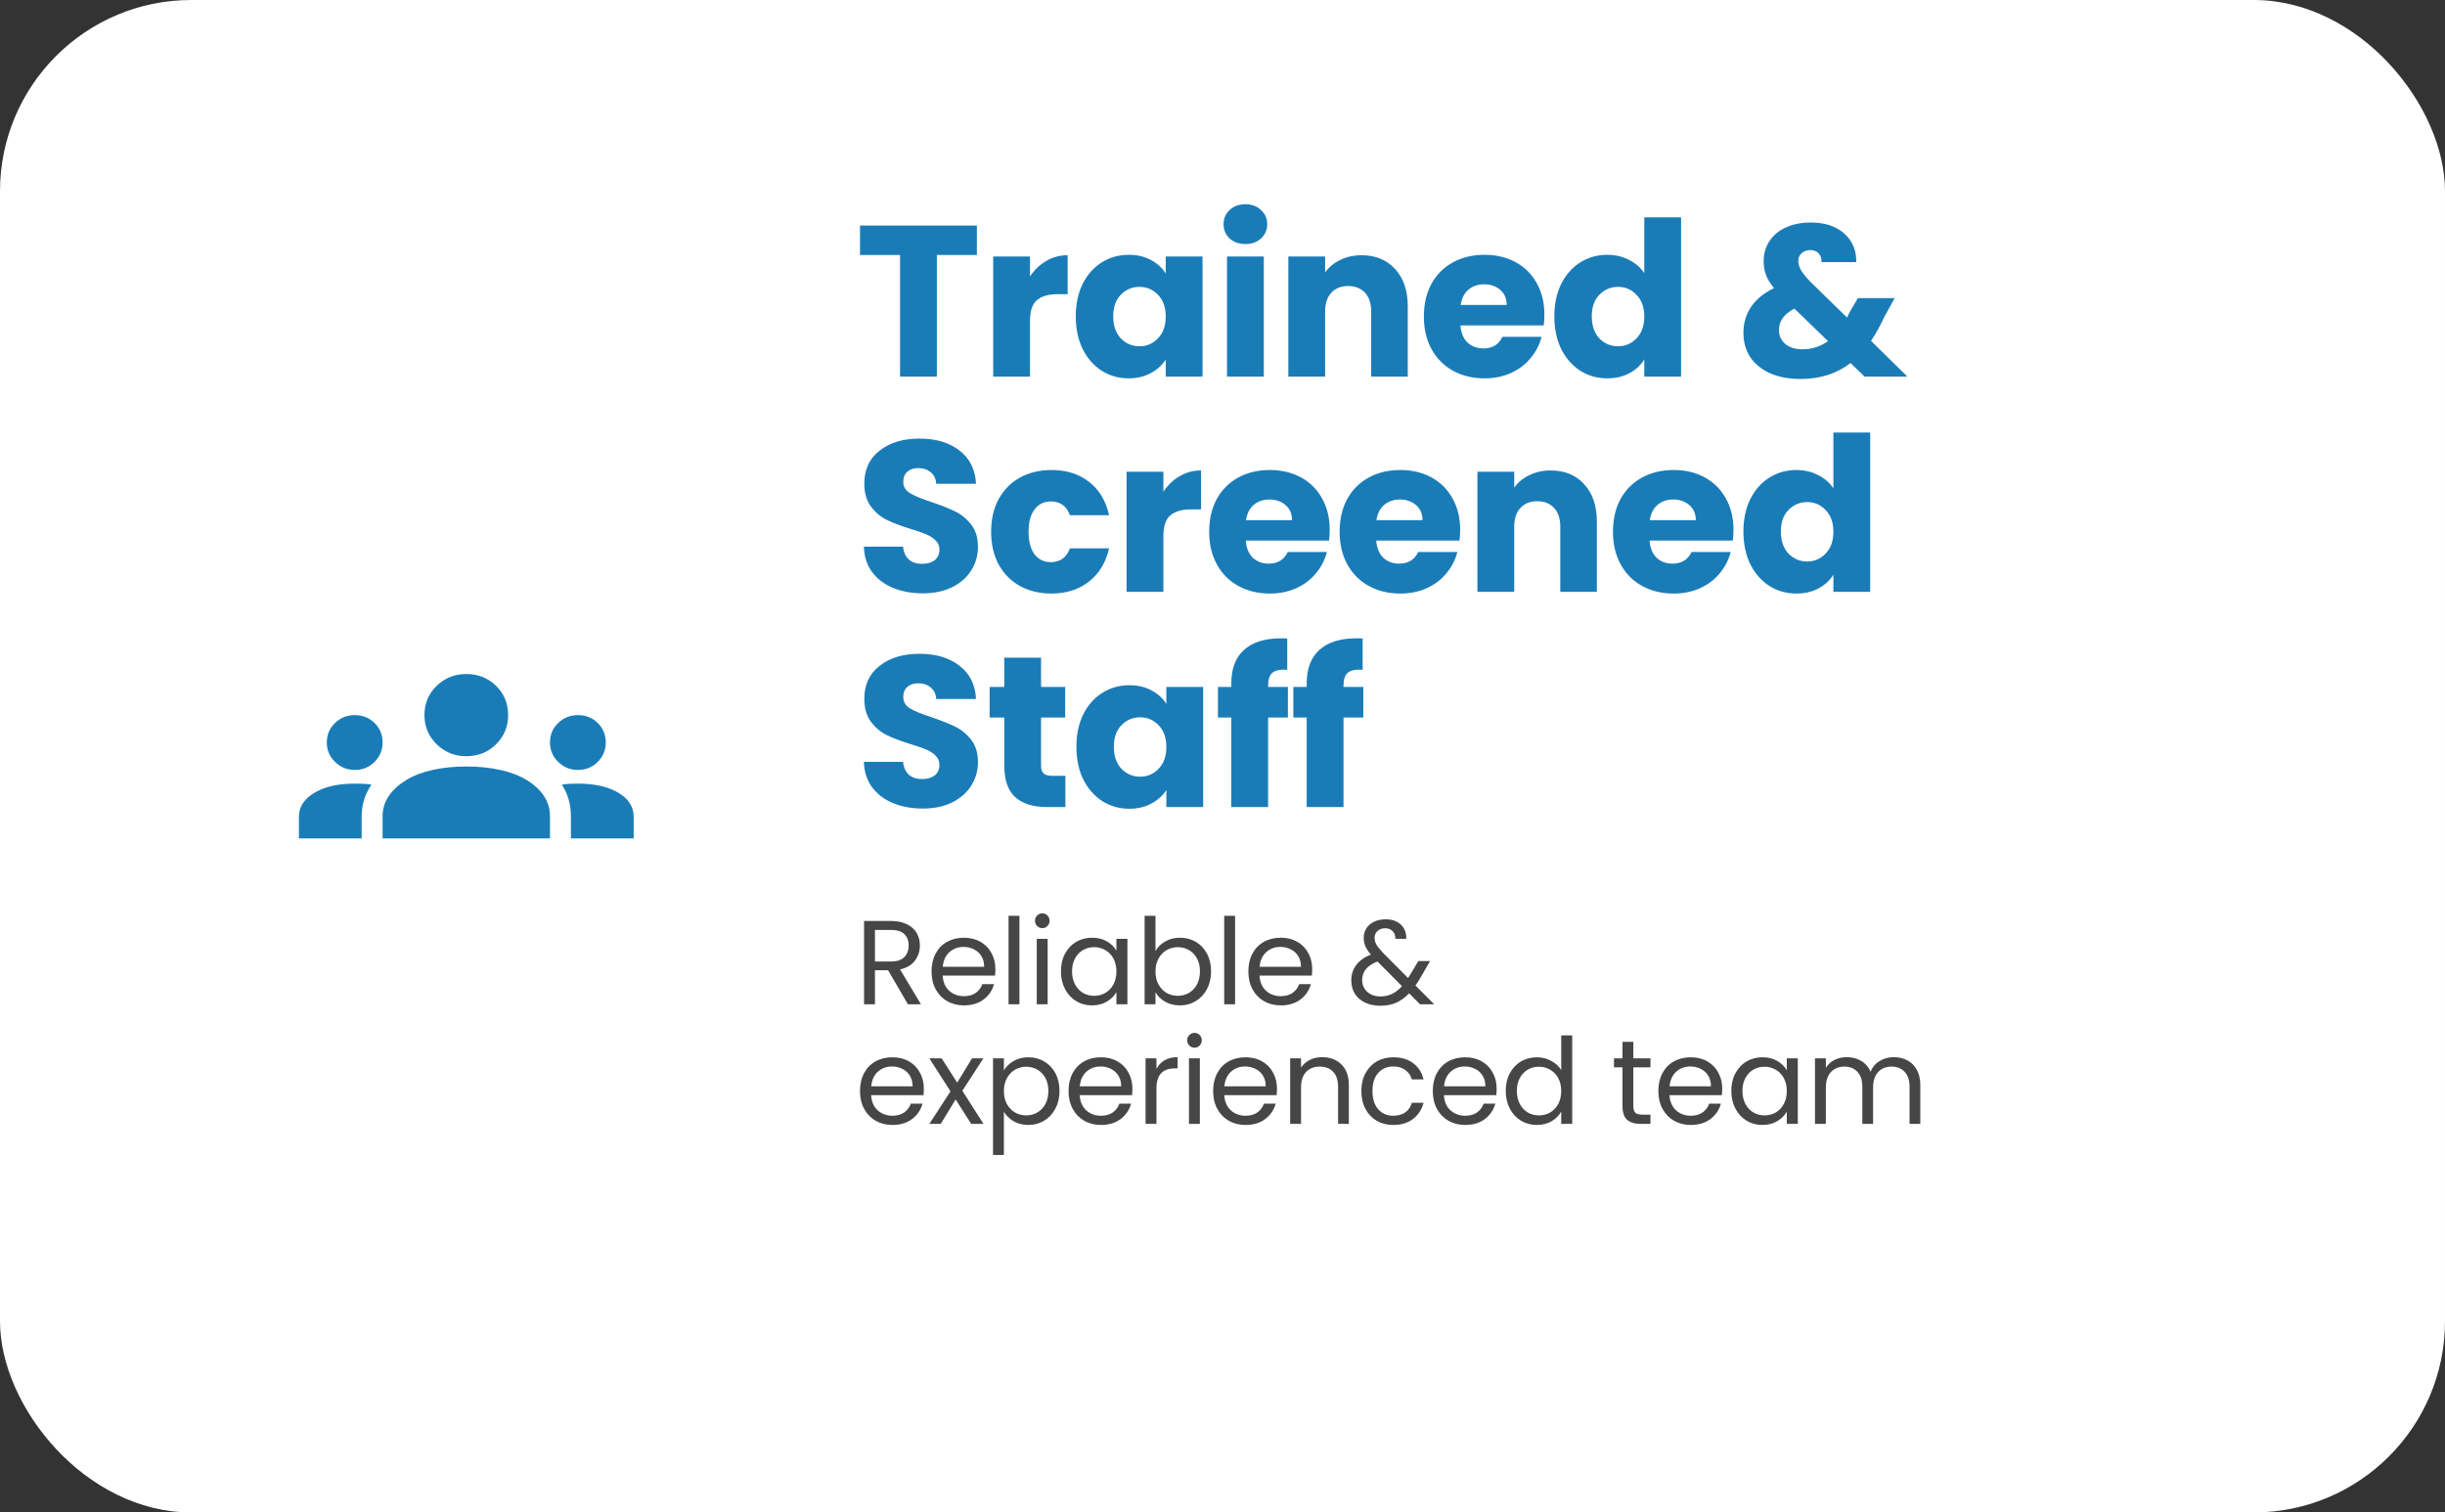 <svg xmlns="http://www.w3.org/2000/svg" width="409" height="253" viewBox="0 0 409 253" fill="none"><rect x="0" y="0" width="409" height="253" fill="#333333" stroke="none"/><rect width="409" height="253" rx="32" fill="white"></rect><path d="M163.412 37.728V42.66H156.716V63H150.56V42.66H143.864V37.728H163.412ZM172.298 46.26C173.018 45.156 173.918 44.292 174.998 43.668C176.078 43.02 177.278 42.696 178.598 42.696V49.212H176.906C175.37 49.212 174.218 49.548 173.45 50.22C172.682 50.868 172.298 52.02 172.298 53.676V63H166.142V42.912H172.298V46.26ZM179.956 52.92C179.956 50.856 180.34 49.044 181.108 47.484C181.9 45.924 182.968 44.724 184.312 43.884C185.656 43.044 187.156 42.624 188.812 42.624C190.228 42.624 191.464 42.912 192.52 43.488C193.6 44.064 194.428 44.82 195.004 45.756V42.912H201.16V63H195.004V60.156C194.404 61.092 193.564 61.848 192.484 62.424C191.428 63 190.192 63.288 188.776 63.288C187.144 63.288 185.656 62.868 184.312 62.028C182.968 61.164 181.9 59.952 181.108 58.392C180.34 56.808 179.956 54.984 179.956 52.92ZM195.004 52.956C195.004 51.42 194.572 50.208 193.708 49.32C192.868 48.432 191.836 47.988 190.612 47.988C189.388 47.988 188.344 48.432 187.48 49.32C186.64 50.184 186.22 51.384 186.22 52.92C186.22 54.456 186.64 55.68 187.48 56.592C188.344 57.48 189.388 57.924 190.612 57.924C191.836 57.924 192.868 57.48 193.708 56.592C194.572 55.704 195.004 54.492 195.004 52.956ZM208.35 40.824C207.27 40.824 206.382 40.512 205.686 39.888C205.014 39.24 204.678 38.448 204.678 37.512C204.678 36.552 205.014 35.76 205.686 35.136C206.382 34.488 207.27 34.164 208.35 34.164C209.406 34.164 210.27 34.488 210.942 35.136C211.638 35.76 211.986 36.552 211.986 37.512C211.986 38.448 211.638 39.24 210.942 39.888C210.27 40.512 209.406 40.824 208.35 40.824ZM211.41 42.912V63H205.254V42.912H211.41ZM227.751 42.696C230.103 42.696 231.975 43.464 233.367 45C234.783 46.512 235.491 48.6 235.491 51.264V63H229.371V52.092C229.371 50.748 229.023 49.704 228.327 48.96C227.631 48.216 226.695 47.844 225.519 47.844C224.343 47.844 223.407 48.216 222.711 48.96C222.015 49.704 221.667 50.748 221.667 52.092V63H215.511V42.912H221.667V45.576C222.291 44.688 223.131 43.992 224.187 43.488C225.243 42.96 226.431 42.696 227.751 42.696ZM258.345 52.632C258.345 53.208 258.309 53.808 258.237 54.432H244.305C244.401 55.68 244.797 56.64 245.493 57.312C246.213 57.96 247.089 58.284 248.121 58.284C249.657 58.284 250.725 57.636 251.325 56.34H257.877C257.541 57.66 256.929 58.848 256.041 59.904C255.177 60.96 254.085 61.788 252.765 62.388C251.445 62.988 249.969 63.288 248.337 63.288C246.369 63.288 244.617 62.868 243.081 62.028C241.545 61.188 240.345 59.988 239.481 58.428C238.617 56.868 238.185 55.044 238.185 52.956C238.185 50.868 238.605 49.044 239.445 47.484C240.309 45.924 241.509 44.724 243.045 43.884C244.581 43.044 246.345 42.624 248.337 42.624C250.281 42.624 252.009 43.032 253.521 43.848C255.033 44.664 256.209 45.828 257.049 47.34C257.913 48.852 258.345 50.616 258.345 52.632ZM252.045 51.012C252.045 49.956 251.685 49.116 250.965 48.492C250.245 47.868 249.345 47.556 248.265 47.556C247.233 47.556 246.357 47.856 245.637 48.456C244.941 49.056 244.509 49.908 244.341 51.012H252.045ZM260.008 52.92C260.008 50.856 260.392 49.044 261.16 47.484C261.952 45.924 263.02 44.724 264.364 43.884C265.708 43.044 267.208 42.624 268.864 42.624C270.184 42.624 271.384 42.9 272.464 43.452C273.568 44.004 274.432 44.748 275.056 45.684V36.36H281.212V63H275.056V60.12C274.48 61.08 273.652 61.848 272.572 62.424C271.516 63 270.28 63.288 268.864 63.288C267.208 63.288 265.708 62.868 264.364 62.028C263.02 61.164 261.952 59.952 261.16 58.392C260.392 56.808 260.008 54.984 260.008 52.92ZM275.056 52.956C275.056 51.42 274.624 50.208 273.76 49.32C272.92 48.432 271.888 47.988 270.664 47.988C269.44 47.988 268.396 48.432 267.532 49.32C266.692 50.184 266.272 51.384 266.272 52.92C266.272 54.456 266.692 55.68 267.532 56.592C268.396 57.48 269.44 57.924 270.664 57.924C271.888 57.924 272.92 57.48 273.76 56.592C274.624 55.704 275.056 54.492 275.056 52.956ZM311.907 63L309.567 60.732C307.239 62.508 304.455 63.396 301.215 63.396C299.271 63.396 297.579 63.084 296.139 62.46C294.699 61.812 293.583 60.912 292.791 59.76C292.023 58.584 291.639 57.216 291.639 55.656C291.639 54.072 292.059 52.644 292.899 51.372C293.763 50.076 295.047 49.02 296.751 48.204C296.127 47.436 295.683 46.704 295.419 46.008C295.155 45.288 295.023 44.508 295.023 43.668C295.023 42.468 295.335 41.376 295.959 40.392C296.583 39.408 297.483 38.64 298.659 38.088C299.859 37.512 301.275 37.224 302.907 37.224C304.563 37.224 305.967 37.524 307.119 38.124C308.271 38.724 309.135 39.528 309.711 40.536C310.287 41.544 310.551 42.648 310.503 43.848H304.707C304.731 43.2 304.563 42.708 304.203 42.372C303.867 42.012 303.411 41.832 302.835 41.832C302.259 41.832 301.779 42 301.395 42.336C301.011 42.672 300.819 43.104 300.819 43.632C300.819 44.136 300.975 44.664 301.287 45.216C301.623 45.768 302.139 46.404 302.835 47.124L308.991 53.136C309.039 53.016 309.099 52.872 309.171 52.704C309.267 52.536 309.363 52.344 309.459 52.128L310.791 49.86H316.947L315.219 52.992C314.571 54.408 313.827 55.752 312.987 57.024L319.071 63H311.907ZM301.503 58.428C303.111 58.428 304.539 57.972 305.787 57.06L300.171 51.624C298.443 52.512 297.579 53.712 297.579 55.224C297.579 56.136 297.927 56.904 298.623 57.528C299.343 58.128 300.303 58.428 301.503 58.428ZM154.376 99.252C152.528 99.252 150.872 98.952 149.408 98.352C147.944 97.752 146.768 96.864 145.88 95.688C145.016 94.512 144.56 93.096 144.512 91.44H151.064C151.16 92.376 151.484 93.096 152.036 93.6C152.588 94.08 153.308 94.32 154.196 94.32C155.108 94.32 155.828 94.116 156.356 93.708C156.884 93.276 157.148 92.688 157.148 91.944C157.148 91.32 156.932 90.804 156.5 90.396C156.092 89.988 155.576 89.652 154.952 89.388C154.352 89.124 153.488 88.824 152.36 88.488C150.728 87.984 149.396 87.48 148.364 86.976C147.332 86.472 146.444 85.728 145.7 84.744C144.956 83.76 144.584 82.476 144.584 80.892C144.584 78.54 145.436 76.704 147.14 75.384C148.844 74.04 151.064 73.368 153.8 73.368C156.584 73.368 158.828 74.04 160.532 75.384C162.236 76.704 163.148 78.552 163.268 80.928H156.608C156.56 80.112 156.26 79.476 155.708 79.02C155.156 78.54 154.448 78.3 153.584 78.3C152.84 78.3 152.24 78.504 151.784 78.912C151.328 79.296 151.1 79.86 151.1 80.604C151.1 81.42 151.484 82.056 152.252 82.512C153.02 82.968 154.22 83.46 155.852 83.988C157.484 84.54 158.804 85.068 159.812 85.572C160.844 86.076 161.732 86.808 162.476 87.768C163.22 88.728 163.592 89.964 163.592 91.476C163.592 92.916 163.22 94.224 162.476 95.4C161.756 96.576 160.7 97.512 159.308 98.208C157.916 98.904 156.272 99.252 154.376 99.252ZM165.796 88.956C165.796 86.868 166.216 85.044 167.056 83.484C167.92 81.924 169.108 80.724 170.62 79.884C172.156 79.044 173.908 78.624 175.876 78.624C178.396 78.624 180.496 79.284 182.176 80.604C183.88 81.924 184.996 83.784 185.524 86.184H178.972C178.42 84.648 177.352 83.88 175.768 83.88C174.64 83.88 173.74 84.324 173.068 85.212C172.396 86.076 172.06 87.324 172.06 88.956C172.06 90.588 172.396 91.848 173.068 92.736C173.74 93.6 174.64 94.032 175.768 94.032C177.352 94.032 178.42 93.264 178.972 91.728H185.524C184.996 94.08 183.88 95.928 182.176 97.272C180.472 98.616 178.372 99.288 175.876 99.288C173.908 99.288 172.156 98.868 170.62 98.028C169.108 97.188 167.92 95.988 167.056 94.428C166.216 92.868 165.796 91.044 165.796 88.956ZM194.613 82.26C195.333 81.156 196.233 80.292 197.313 79.668C198.393 79.02 199.593 78.696 200.913 78.696V85.212H199.221C197.685 85.212 196.533 85.548 195.765 86.22C194.997 86.868 194.613 88.02 194.613 89.676V99H188.457V78.912H194.613V82.26ZM222.432 88.632C222.432 89.208 222.396 89.808 222.324 90.432H208.392C208.488 91.68 208.884 92.64 209.58 93.312C210.3 93.96 211.176 94.284 212.208 94.284C213.744 94.284 214.812 93.636 215.412 92.34H221.964C221.628 93.66 221.016 94.848 220.128 95.904C219.264 96.96 218.172 97.788 216.852 98.388C215.532 98.988 214.056 99.288 212.424 99.288C210.456 99.288 208.704 98.868 207.168 98.028C205.632 97.188 204.432 95.988 203.568 94.428C202.704 92.868 202.272 91.044 202.272 88.956C202.272 86.868 202.692 85.044 203.532 83.484C204.396 81.924 205.596 80.724 207.132 79.884C208.668 79.044 210.432 78.624 212.424 78.624C214.368 78.624 216.096 79.032 217.608 79.848C219.12 80.664 220.296 81.828 221.136 83.34C222 84.852 222.432 86.616 222.432 88.632ZM216.132 87.012C216.132 85.956 215.772 85.116 215.052 84.492C214.332 83.868 213.432 83.556 212.352 83.556C211.32 83.556 210.444 83.856 209.724 84.456C209.028 85.056 208.596 85.908 208.428 87.012H216.132ZM244.255 88.632C244.255 89.208 244.219 89.808 244.147 90.432H230.215C230.311 91.68 230.707 92.64 231.403 93.312C232.123 93.96 232.999 94.284 234.031 94.284C235.567 94.284 236.635 93.636 237.235 92.34H243.787C243.451 93.66 242.839 94.848 241.951 95.904C241.087 96.96 239.995 97.788 238.675 98.388C237.355 98.988 235.879 99.288 234.247 99.288C232.279 99.288 230.527 98.868 228.991 98.028C227.455 97.188 226.255 95.988 225.391 94.428C224.527 92.868 224.095 91.044 224.095 88.956C224.095 86.868 224.515 85.044 225.355 83.484C226.219 81.924 227.419 80.724 228.955 79.884C230.491 79.044 232.255 78.624 234.247 78.624C236.191 78.624 237.919 79.032 239.431 79.848C240.943 80.664 242.119 81.828 242.959 83.34C243.823 84.852 244.255 86.616 244.255 88.632ZM237.955 87.012C237.955 85.956 237.595 85.116 236.875 84.492C236.155 83.868 235.255 83.556 234.175 83.556C233.143 83.556 232.267 83.856 231.547 84.456C230.851 85.056 230.419 85.908 230.251 87.012H237.955ZM259.383 78.696C261.735 78.696 263.607 79.464 264.999 81C266.415 82.512 267.123 84.6 267.123 87.264V99H261.003V88.092C261.003 86.748 260.655 85.704 259.959 84.96C259.263 84.216 258.327 83.844 257.151 83.844C255.975 83.844 255.039 84.216 254.343 84.96C253.647 85.704 253.299 86.748 253.299 88.092V99H247.143V78.912H253.299V81.576C253.923 80.688 254.763 79.992 255.819 79.488C256.875 78.96 258.063 78.696 259.383 78.696ZM289.977 88.632C289.977 89.208 289.941 89.808 289.869 90.432H275.937C276.033 91.68 276.429 92.64 277.125 93.312C277.845 93.96 278.721 94.284 279.753 94.284C281.289 94.284 282.357 93.636 282.957 92.34H289.509C289.173 93.66 288.561 94.848 287.673 95.904C286.809 96.96 285.717 97.788 284.397 98.388C283.077 98.988 281.601 99.288 279.969 99.288C278.001 99.288 276.249 98.868 274.713 98.028C273.177 97.188 271.977 95.988 271.113 94.428C270.249 92.868 269.817 91.044 269.817 88.956C269.817 86.868 270.237 85.044 271.077 83.484C271.941 81.924 273.141 80.724 274.677 79.884C276.213 79.044 277.977 78.624 279.969 78.624C281.913 78.624 283.641 79.032 285.153 79.848C286.665 80.664 287.841 81.828 288.681 83.34C289.545 84.852 289.977 86.616 289.977 88.632ZM283.677 87.012C283.677 85.956 283.317 85.116 282.597 84.492C281.877 83.868 280.977 83.556 279.897 83.556C278.865 83.556 277.989 83.856 277.269 84.456C276.573 85.056 276.141 85.908 275.973 87.012H283.677ZM291.64 88.92C291.64 86.856 292.024 85.044 292.792 83.484C293.584 81.924 294.652 80.724 295.996 79.884C297.34 79.044 298.84 78.624 300.496 78.624C301.816 78.624 303.016 78.9 304.096 79.452C305.2 80.004 306.064 80.748 306.688 81.684V72.36H312.844V99H306.688V96.12C306.112 97.08 305.284 97.848 304.204 98.424C303.148 99 301.912 99.288 300.496 99.288C298.84 99.288 297.34 98.868 295.996 98.028C294.652 97.164 293.584 95.952 292.792 94.392C292.024 92.808 291.64 90.984 291.64 88.92ZM306.688 88.956C306.688 87.42 306.256 86.208 305.392 85.32C304.552 84.432 303.52 83.988 302.296 83.988C301.072 83.988 300.028 84.432 299.164 85.32C298.324 86.184 297.904 87.384 297.904 88.92C297.904 90.456 298.324 91.68 299.164 92.592C300.028 93.48 301.072 93.924 302.296 93.924C303.52 93.924 304.552 93.48 305.392 92.592C306.256 91.704 306.688 90.492 306.688 88.956ZM154.376 135.252C152.528 135.252 150.872 134.952 149.408 134.352C147.944 133.752 146.768 132.864 145.88 131.688C145.016 130.512 144.56 129.096 144.512 127.44H151.064C151.16 128.376 151.484 129.096 152.036 129.6C152.588 130.08 153.308 130.32 154.196 130.32C155.108 130.32 155.828 130.116 156.356 129.708C156.884 129.276 157.148 128.688 157.148 127.944C157.148 127.32 156.932 126.804 156.5 126.396C156.092 125.988 155.576 125.652 154.952 125.388C154.352 125.124 153.488 124.824 152.36 124.488C150.728 123.984 149.396 123.48 148.364 122.976C147.332 122.472 146.444 121.728 145.7 120.744C144.956 119.76 144.584 118.476 144.584 116.892C144.584 114.54 145.436 112.704 147.14 111.384C148.844 110.04 151.064 109.368 153.8 109.368C156.584 109.368 158.828 110.04 160.532 111.384C162.236 112.704 163.148 114.552 163.268 116.928H156.608C156.56 116.112 156.26 115.476 155.708 115.02C155.156 114.54 154.448 114.3 153.584 114.3C152.84 114.3 152.24 114.504 151.784 114.912C151.328 115.296 151.1 115.86 151.1 116.604C151.1 117.42 151.484 118.056 152.252 118.512C153.02 118.968 154.22 119.46 155.852 119.988C157.484 120.54 158.804 121.068 159.812 121.572C160.844 122.076 161.732 122.808 162.476 123.768C163.22 124.728 163.592 125.964 163.592 127.476C163.592 128.916 163.22 130.224 162.476 131.4C161.756 132.576 160.7 133.512 159.308 134.208C157.916 134.904 156.272 135.252 154.376 135.252ZM178.216 129.78V135H175.084C172.852 135 171.112 134.46 169.864 133.38C168.616 132.276 167.992 130.488 167.992 128.016V120.024H165.544V114.912H167.992V110.016H174.148V114.912H178.18V120.024H174.148V128.088C174.148 128.688 174.292 129.12 174.58 129.384C174.868 129.648 175.348 129.78 176.02 129.78H178.216ZM180.061 124.92C180.061 122.856 180.445 121.044 181.213 119.484C182.005 117.924 183.073 116.724 184.417 115.884C185.761 115.044 187.261 114.624 188.917 114.624C190.333 114.624 191.569 114.912 192.625 115.488C193.705 116.064 194.533 116.82 195.109 117.756V114.912H201.265V135H195.109V132.156C194.509 133.092 193.669 133.848 192.589 134.424C191.533 135 190.297 135.288 188.881 135.288C187.249 135.288 185.761 134.868 184.417 134.028C183.073 133.164 182.005 131.952 181.213 130.392C180.445 128.808 180.061 126.984 180.061 124.92ZM195.109 124.956C195.109 123.42 194.677 122.208 193.813 121.32C192.973 120.432 191.941 119.988 190.717 119.988C189.493 119.988 188.449 120.432 187.585 121.32C186.745 122.184 186.325 123.384 186.325 124.92C186.325 126.456 186.745 127.68 187.585 128.592C188.449 129.48 189.493 129.924 190.717 129.924C191.941 129.924 192.973 129.48 193.813 128.592C194.677 127.704 195.109 126.492 195.109 124.956ZM215.439 120.024H212.127V135H205.971V120.024H203.739V114.912H205.971V114.336C205.971 111.864 206.679 109.992 208.095 108.72C209.511 107.424 211.587 106.776 214.323 106.776C214.779 106.776 215.115 106.788 215.331 106.812V112.032C214.155 111.96 213.327 112.128 212.847 112.536C212.367 112.944 212.127 113.676 212.127 114.732V114.912H215.439V120.024ZM228.052 120.024H224.74V135H218.584V120.024H216.352V114.912H218.584V114.336C218.584 111.864 219.292 109.992 220.708 108.72C222.124 107.424 224.2 106.776 226.936 106.776C227.392 106.776 227.728 106.788 227.944 106.812V112.032C226.768 111.96 225.94 112.128 225.46 112.536C224.98 112.944 224.74 113.676 224.74 114.732V114.912H228.052V120.024Z" fill="#1A7CB7"></path><path d="M151.88 168L148.56 162.3H146.36V168H144.54V154.06H149.04C150.093 154.06 150.98 154.24 151.7 154.6C152.433 154.96 152.98 155.447 153.34 156.06C153.7 156.673 153.88 157.373 153.88 158.16C153.88 159.12 153.6 159.967 153.04 160.7C152.493 161.433 151.667 161.92 150.56 162.16L154.06 168H151.88ZM146.36 160.84H149.04C150.027 160.84 150.767 160.6 151.26 160.12C151.753 159.627 152 158.973 152 158.16C152 157.333 151.753 156.693 151.26 156.24C150.78 155.787 150.04 155.56 149.04 155.56H146.36V160.84ZM166.508 162.1C166.508 162.447 166.488 162.813 166.448 163.2H157.688C157.755 164.28 158.121 165.127 158.788 165.74C159.468 166.34 160.288 166.64 161.248 166.64C162.035 166.64 162.688 166.46 163.208 166.1C163.741 165.727 164.115 165.233 164.328 164.62H166.288C165.995 165.673 165.408 166.533 164.528 167.2C163.648 167.853 162.555 168.18 161.248 168.18C160.208 168.18 159.275 167.947 158.448 167.48C157.635 167.013 156.995 166.353 156.528 165.5C156.061 164.633 155.828 163.633 155.828 162.5C155.828 161.367 156.055 160.373 156.508 159.52C156.961 158.667 157.595 158.013 158.408 157.56C159.235 157.093 160.181 156.86 161.248 156.86C162.288 156.86 163.208 157.087 164.008 157.54C164.808 157.993 165.421 158.62 165.848 159.42C166.288 160.207 166.508 161.1 166.508 162.1ZM164.628 161.72C164.628 161.027 164.475 160.433 164.168 159.94C163.861 159.433 163.441 159.053 162.908 158.8C162.388 158.533 161.808 158.4 161.168 158.4C160.248 158.4 159.461 158.693 158.808 159.28C158.168 159.867 157.801 160.68 157.708 161.72H164.628ZM170.53 153.2V168H168.71V153.2H170.53ZM174.372 155.26C174.026 155.26 173.732 155.14 173.492 154.9C173.252 154.66 173.132 154.367 173.132 154.02C173.132 153.673 173.252 153.38 173.492 153.14C173.732 152.9 174.026 152.78 174.372 152.78C174.706 152.78 174.986 152.9 175.212 153.14C175.452 153.38 175.572 153.673 175.572 154.02C175.572 154.367 175.452 154.66 175.212 154.9C174.986 155.14 174.706 155.26 174.372 155.26ZM175.252 157.04V168H173.432V157.04H175.252ZM177.474 162.48C177.474 161.36 177.701 160.38 178.154 159.54C178.607 158.687 179.227 158.027 180.014 157.56C180.814 157.093 181.701 156.86 182.674 156.86C183.634 156.86 184.467 157.067 185.174 157.48C185.881 157.893 186.407 158.413 186.754 159.04V157.04H188.594V168H186.754V165.96C186.394 166.6 185.854 167.133 185.134 167.56C184.427 167.973 183.601 168.18 182.654 168.18C181.681 168.18 180.801 167.94 180.014 167.46C179.227 166.98 178.607 166.307 178.154 165.44C177.701 164.573 177.474 163.587 177.474 162.48ZM186.754 162.5C186.754 161.673 186.587 160.953 186.254 160.34C185.921 159.727 185.467 159.26 184.894 158.94C184.334 158.607 183.714 158.44 183.034 158.44C182.354 158.44 181.734 158.6 181.174 158.92C180.614 159.24 180.167 159.707 179.834 160.32C179.501 160.933 179.334 161.653 179.334 162.48C179.334 163.32 179.501 164.053 179.834 164.68C180.167 165.293 180.614 165.767 181.174 166.1C181.734 166.42 182.354 166.58 183.034 166.58C183.714 166.58 184.334 166.42 184.894 166.1C185.467 165.767 185.921 165.293 186.254 164.68C186.587 164.053 186.754 163.327 186.754 162.5ZM193.29 159.08C193.663 158.427 194.21 157.893 194.93 157.48C195.65 157.067 196.47 156.86 197.39 156.86C198.376 156.86 199.263 157.093 200.05 157.56C200.836 158.027 201.456 158.687 201.91 159.54C202.363 160.38 202.59 161.36 202.59 162.48C202.59 163.587 202.363 164.573 201.91 165.44C201.456 166.307 200.83 166.98 200.03 167.46C199.243 167.94 198.363 168.18 197.39 168.18C196.443 168.18 195.61 167.973 194.89 167.56C194.183 167.147 193.65 166.62 193.29 165.98V168H191.47V153.2H193.29V159.08ZM200.73 162.48C200.73 161.653 200.563 160.933 200.23 160.32C199.896 159.707 199.443 159.24 198.87 158.92C198.31 158.6 197.69 158.44 197.01 158.44C196.343 158.44 195.723 158.607 195.15 158.94C194.59 159.26 194.136 159.733 193.79 160.36C193.456 160.973 193.29 161.687 193.29 162.5C193.29 163.327 193.456 164.053 193.79 164.68C194.136 165.293 194.59 165.767 195.15 166.1C195.723 166.42 196.343 166.58 197.01 166.58C197.69 166.58 198.31 166.42 198.87 166.1C199.443 165.767 199.896 165.293 200.23 164.68C200.563 164.053 200.73 163.32 200.73 162.48ZM206.605 153.2V168H204.785V153.2H206.605ZM219.507 162.1C219.507 162.447 219.487 162.813 219.447 163.2H210.687C210.754 164.28 211.121 165.127 211.787 165.74C212.467 166.34 213.287 166.64 214.247 166.64C215.034 166.64 215.687 166.46 216.207 166.1C216.741 165.727 217.114 165.233 217.327 164.62H219.287C218.994 165.673 218.407 166.533 217.527 167.2C216.647 167.853 215.554 168.18 214.247 168.18C213.207 168.18 212.274 167.947 211.447 167.48C210.634 167.013 209.994 166.353 209.527 165.5C209.061 164.633 208.827 163.633 208.827 162.5C208.827 161.367 209.054 160.373 209.507 159.52C209.961 158.667 210.594 158.013 211.407 157.56C212.234 157.093 213.181 156.86 214.247 156.86C215.287 156.86 216.207 157.087 217.007 157.54C217.807 157.993 218.421 158.62 218.847 159.42C219.287 160.207 219.507 161.1 219.507 162.1ZM217.627 161.72C217.627 161.027 217.474 160.433 217.167 159.94C216.861 159.433 216.441 159.053 215.907 158.8C215.387 158.533 214.807 158.4 214.167 158.4C213.247 158.4 212.461 158.693 211.807 159.28C211.167 159.867 210.801 160.68 210.707 161.72H217.627ZM237.542 168L235.722 166.16C235.042 166.867 234.315 167.393 233.542 167.74C232.768 168.073 231.895 168.24 230.922 168.24C229.962 168.24 229.108 168.067 228.362 167.72C227.628 167.373 227.055 166.88 226.642 166.24C226.242 165.6 226.042 164.853 226.042 164C226.042 163.027 226.315 162.173 226.862 161.44C227.422 160.693 228.242 160.107 229.322 159.68C228.895 159.173 228.588 158.707 228.402 158.28C228.215 157.853 228.122 157.387 228.122 156.88C228.122 156.293 228.268 155.767 228.562 155.3C228.868 154.82 229.302 154.447 229.862 154.18C230.422 153.913 231.068 153.78 231.802 153.78C232.522 153.78 233.148 153.92 233.682 154.2C234.215 154.48 234.615 154.873 234.882 155.38C235.148 155.873 235.268 156.427 235.242 157.04H233.422C233.435 156.493 233.282 156.067 232.962 155.76C232.642 155.44 232.228 155.28 231.722 155.28C231.188 155.28 230.755 155.433 230.422 155.74C230.102 156.033 229.942 156.413 229.942 156.88C229.942 157.28 230.048 157.667 230.262 158.04C230.488 158.413 230.862 158.873 231.382 159.42L235.542 163.6L235.902 163.04L237.262 160.76H239.222L237.582 163.6C237.355 164 237.088 164.42 236.782 164.86L239.922 168H237.542ZM230.922 166.68C231.642 166.68 232.288 166.54 232.862 166.26C233.448 165.98 234.002 165.547 234.522 164.96L230.422 160.84C228.715 161.493 227.862 162.527 227.862 163.94C227.862 164.727 228.142 165.38 228.702 165.9C229.275 166.42 230.015 166.68 230.922 166.68ZM154.54 182.1C154.54 182.447 154.52 182.813 154.48 183.2H145.72C145.787 184.28 146.153 185.127 146.82 185.74C147.5 186.34 148.32 186.64 149.28 186.64C150.067 186.64 150.72 186.46 151.24 186.1C151.773 185.727 152.147 185.233 152.36 184.62H154.32C154.027 185.673 153.44 186.533 152.56 187.2C151.68 187.853 150.587 188.18 149.28 188.18C148.24 188.18 147.307 187.947 146.48 187.48C145.667 187.013 145.027 186.353 144.56 185.5C144.093 184.633 143.86 183.633 143.86 182.5C143.86 181.367 144.087 180.373 144.54 179.52C144.993 178.667 145.627 178.013 146.44 177.56C147.267 177.093 148.213 176.86 149.28 176.86C150.32 176.86 151.24 177.087 152.04 177.54C152.84 177.993 153.453 178.62 153.88 179.42C154.32 180.207 154.54 181.1 154.54 182.1ZM152.66 181.72C152.66 181.027 152.507 180.433 152.2 179.94C151.893 179.433 151.473 179.053 150.94 178.8C150.42 178.533 149.84 178.4 149.2 178.4C148.28 178.4 147.493 178.693 146.84 179.28C146.2 179.867 145.833 180.68 145.74 181.72H152.66ZM162.462 188L159.862 183.92L157.362 188H155.462L159.002 182.56L155.462 177.04H157.522L160.122 181.1L162.602 177.04H164.502L160.982 182.46L164.522 188H162.462ZM167.933 179.06C168.293 178.433 168.826 177.913 169.533 177.5C170.253 177.073 171.086 176.86 172.033 176.86C173.006 176.86 173.886 177.093 174.673 177.56C175.473 178.027 176.099 178.687 176.553 179.54C177.006 180.38 177.233 181.36 177.233 182.48C177.233 183.587 177.006 184.573 176.553 185.44C176.099 186.307 175.473 186.98 174.673 187.46C173.886 187.94 173.006 188.18 172.033 188.18C171.099 188.18 170.273 187.973 169.553 187.56C168.846 187.133 168.306 186.607 167.933 185.98V193.2H166.113V177.04H167.933V179.06ZM175.373 182.48C175.373 181.653 175.206 180.933 174.873 180.32C174.539 179.707 174.086 179.24 173.513 178.92C172.953 178.6 172.333 178.44 171.653 178.44C170.986 178.44 170.366 178.607 169.793 178.94C169.233 179.26 168.779 179.733 168.433 180.36C168.099 180.973 167.933 181.687 167.933 182.5C167.933 183.327 168.099 184.053 168.433 184.68C168.779 185.293 169.233 185.767 169.793 186.1C170.366 186.42 170.986 186.58 171.653 186.58C172.333 186.58 172.953 186.42 173.513 186.1C174.086 185.767 174.539 185.293 174.873 184.68C175.206 184.053 175.373 183.32 175.373 182.48ZM189.428 182.1C189.428 182.447 189.408 182.813 189.368 183.2H180.608C180.675 184.28 181.042 185.127 181.708 185.74C182.388 186.34 183.208 186.64 184.168 186.64C184.955 186.64 185.608 186.46 186.128 186.1C186.662 185.727 187.035 185.233 187.248 184.62H189.208C188.915 185.673 188.328 186.533 187.448 187.2C186.568 187.853 185.475 188.18 184.168 188.18C183.128 188.18 182.195 187.947 181.368 187.48C180.555 187.013 179.915 186.353 179.448 185.5C178.982 184.633 178.748 183.633 178.748 182.5C178.748 181.367 178.975 180.373 179.428 179.52C179.882 178.667 180.515 178.013 181.328 177.56C182.155 177.093 183.102 176.86 184.168 176.86C185.208 176.86 186.128 177.087 186.928 177.54C187.728 177.993 188.342 178.62 188.768 179.42C189.208 180.207 189.428 181.1 189.428 182.1ZM187.548 181.72C187.548 181.027 187.395 180.433 187.088 179.94C186.782 179.433 186.362 179.053 185.828 178.8C185.308 178.533 184.728 178.4 184.088 178.4C183.168 178.4 182.382 178.693 181.728 179.28C181.088 179.867 180.722 180.68 180.628 181.72H187.548ZM193.451 178.82C193.771 178.193 194.224 177.707 194.811 177.36C195.411 177.013 196.137 176.84 196.991 176.84V178.72H196.511C194.471 178.72 193.451 179.827 193.451 182.04V188H191.631V177.04H193.451V178.82ZM199.832 175.26C199.485 175.26 199.192 175.14 198.952 174.9C198.712 174.66 198.592 174.367 198.592 174.02C198.592 173.673 198.712 173.38 198.952 173.14C199.192 172.9 199.485 172.78 199.832 172.78C200.165 172.78 200.445 172.9 200.672 173.14C200.912 173.38 201.032 173.673 201.032 174.02C201.032 174.367 200.912 174.66 200.672 174.9C200.445 175.14 200.165 175.26 199.832 175.26ZM200.712 177.04V188H198.892V177.04H200.712ZM213.613 182.1C213.613 182.447 213.593 182.813 213.553 183.2H204.793C204.86 184.28 205.227 185.127 205.893 185.74C206.573 186.34 207.393 186.64 208.353 186.64C209.14 186.64 209.793 186.46 210.313 186.1C210.847 185.727 211.22 185.233 211.433 184.62H213.393C213.1 185.673 212.513 186.533 211.633 187.2C210.753 187.853 209.66 188.18 208.353 188.18C207.313 188.18 206.38 187.947 205.553 187.48C204.74 187.013 204.1 186.353 203.633 185.5C203.167 184.633 202.933 183.633 202.933 182.5C202.933 181.367 203.16 180.373 203.613 179.52C204.067 178.667 204.7 178.013 205.513 177.56C206.34 177.093 207.287 176.86 208.353 176.86C209.393 176.86 210.313 177.087 211.113 177.54C211.913 177.993 212.527 178.62 212.953 179.42C213.393 180.207 213.613 181.1 213.613 182.1ZM211.733 181.72C211.733 181.027 211.58 180.433 211.273 179.94C210.967 179.433 210.547 179.053 210.013 178.8C209.493 178.533 208.913 178.4 208.273 178.4C207.353 178.4 206.567 178.693 205.913 179.28C205.273 179.867 204.907 180.68 204.813 181.72H211.733ZM221.156 176.84C222.489 176.84 223.569 177.247 224.396 178.06C225.222 178.86 225.636 180.02 225.636 181.54V188H223.836V181.8C223.836 180.707 223.562 179.873 223.016 179.3C222.469 178.713 221.722 178.42 220.776 178.42C219.816 178.42 219.049 178.72 218.476 179.32C217.916 179.92 217.636 180.793 217.636 181.94V188H215.816V177.04H217.636V178.6C217.996 178.04 218.482 177.607 219.096 177.3C219.722 176.993 220.409 176.84 221.156 176.84ZM227.729 182.5C227.729 181.367 227.955 180.38 228.409 179.54C228.862 178.687 229.489 178.027 230.289 177.56C231.102 177.093 232.029 176.86 233.069 176.86C234.415 176.86 235.522 177.187 236.389 177.84C237.269 178.493 237.849 179.4 238.129 180.56H236.169C235.982 179.893 235.615 179.367 235.069 178.98C234.535 178.593 233.869 178.4 233.069 178.4C232.029 178.4 231.189 178.76 230.549 179.48C229.909 180.187 229.589 181.193 229.589 182.5C229.589 183.82 229.909 184.84 230.549 185.56C231.189 186.28 232.029 186.64 233.069 186.64C233.869 186.64 234.535 186.453 235.069 186.08C235.602 185.707 235.969 185.173 236.169 184.48H238.129C237.835 185.6 237.249 186.5 236.369 187.18C235.489 187.847 234.389 188.18 233.069 188.18C232.029 188.18 231.102 187.947 230.289 187.48C229.489 187.013 228.862 186.353 228.409 185.5C227.955 184.647 227.729 183.647 227.729 182.5ZM250.357 182.1C250.357 182.447 250.337 182.813 250.297 183.2H241.537C241.604 184.28 241.971 185.127 242.637 185.74C243.317 186.34 244.137 186.64 245.097 186.64C245.884 186.64 246.537 186.46 247.057 186.1C247.591 185.727 247.964 185.233 248.177 184.62H250.137C249.844 185.673 249.257 186.533 248.377 187.2C247.497 187.853 246.404 188.18 245.097 188.18C244.057 188.18 243.124 187.947 242.297 187.48C241.484 187.013 240.844 186.353 240.377 185.5C239.911 184.633 239.677 183.633 239.677 182.5C239.677 181.367 239.904 180.373 240.357 179.52C240.811 178.667 241.444 178.013 242.257 177.56C243.084 177.093 244.031 176.86 245.097 176.86C246.137 176.86 247.057 177.087 247.857 177.54C248.657 177.993 249.271 178.62 249.697 179.42C250.137 180.207 250.357 181.1 250.357 182.1ZM248.477 181.72C248.477 181.027 248.324 180.433 248.017 179.94C247.711 179.433 247.291 179.053 246.757 178.8C246.237 178.533 245.657 178.4 245.017 178.4C244.097 178.4 243.311 178.693 242.657 179.28C242.017 179.867 241.651 180.68 241.557 181.72H248.477ZM251.88 182.48C251.88 181.36 252.106 180.38 252.56 179.54C253.013 178.687 253.633 178.027 254.42 177.56C255.22 177.093 256.113 176.86 257.1 176.86C257.953 176.86 258.746 177.06 259.48 177.46C260.213 177.847 260.773 178.36 261.16 179V173.2H263V188H261.16V185.94C260.8 186.593 260.266 187.133 259.56 187.56C258.853 187.973 258.026 188.18 257.08 188.18C256.106 188.18 255.22 187.94 254.42 187.46C253.633 186.98 253.013 186.307 252.56 185.44C252.106 184.573 251.88 183.587 251.88 182.48ZM261.16 182.5C261.16 181.673 260.993 180.953 260.66 180.34C260.326 179.727 259.873 179.26 259.3 178.94C258.74 178.607 258.12 178.44 257.44 178.44C256.76 178.44 256.14 178.6 255.58 178.92C255.02 179.24 254.573 179.707 254.24 180.32C253.906 180.933 253.74 181.653 253.74 182.48C253.74 183.32 253.906 184.053 254.24 184.68C254.573 185.293 255.02 185.767 255.58 186.1C256.14 186.42 256.76 186.58 257.44 186.58C258.12 186.58 258.74 186.42 259.3 186.1C259.873 185.767 260.326 185.293 260.66 184.68C260.993 184.053 261.16 183.327 261.16 182.5ZM273.227 178.54V185C273.227 185.533 273.341 185.913 273.567 186.14C273.794 186.353 274.187 186.46 274.747 186.46H276.087V188H274.447C273.434 188 272.674 187.767 272.167 187.3C271.661 186.833 271.407 186.067 271.407 185V178.54H269.987V177.04H271.407V174.28H273.227V177.04H276.087V178.54H273.227ZM288.092 182.1C288.092 182.447 288.072 182.813 288.032 183.2H279.272C279.339 184.28 279.706 185.127 280.372 185.74C281.052 186.34 281.872 186.64 282.832 186.64C283.619 186.64 284.272 186.46 284.792 186.1C285.326 185.727 285.699 185.233 285.912 184.62H287.872C287.579 185.673 286.992 186.533 286.112 187.2C285.232 187.853 284.139 188.18 282.832 188.18C281.792 188.18 280.859 187.947 280.032 187.48C279.219 187.013 278.579 186.353 278.112 185.5C277.646 184.633 277.412 183.633 277.412 182.5C277.412 181.367 277.639 180.373 278.092 179.52C278.546 178.667 279.179 178.013 279.992 177.56C280.819 177.093 281.766 176.86 282.832 176.86C283.872 176.86 284.792 177.087 285.592 177.54C286.392 177.993 287.006 178.62 287.432 179.42C287.872 180.207 288.092 181.1 288.092 182.1ZM286.212 181.72C286.212 181.027 286.059 180.433 285.752 179.94C285.446 179.433 285.026 179.053 284.492 178.8C283.972 178.533 283.392 178.4 282.752 178.4C281.832 178.4 281.046 178.693 280.392 179.28C279.752 179.867 279.386 180.68 279.292 181.72H286.212ZM289.615 182.48C289.615 181.36 289.841 180.38 290.295 179.54C290.748 178.687 291.368 178.027 292.155 177.56C292.955 177.093 293.841 176.86 294.815 176.86C295.775 176.86 296.608 177.067 297.315 177.48C298.021 177.893 298.548 178.413 298.895 179.04V177.04H300.735V188H298.895V185.96C298.535 186.6 297.995 187.133 297.275 187.56C296.568 187.973 295.741 188.18 294.795 188.18C293.821 188.18 292.941 187.94 292.155 187.46C291.368 186.98 290.748 186.307 290.295 185.44C289.841 184.573 289.615 183.587 289.615 182.48ZM298.895 182.5C298.895 181.673 298.728 180.953 298.395 180.34C298.061 179.727 297.608 179.26 297.035 178.94C296.475 178.607 295.855 178.44 295.175 178.44C294.495 178.44 293.875 178.6 293.315 178.92C292.755 179.24 292.308 179.707 291.975 180.32C291.641 180.933 291.475 181.653 291.475 182.48C291.475 183.32 291.641 184.053 291.975 184.68C292.308 185.293 292.755 185.767 293.315 186.1C293.875 186.42 294.495 186.58 295.175 186.58C295.855 186.58 296.475 186.42 297.035 186.1C297.608 185.767 298.061 185.293 298.395 184.68C298.728 184.053 298.895 183.327 298.895 182.5ZM316.79 176.84C317.644 176.84 318.404 177.02 319.07 177.38C319.737 177.727 320.264 178.253 320.65 178.96C321.037 179.667 321.23 180.527 321.23 181.54V188H319.43V181.8C319.43 180.707 319.157 179.873 318.61 179.3C318.077 178.713 317.35 178.42 316.43 178.42C315.484 178.42 314.73 178.727 314.17 179.34C313.61 179.94 313.33 180.813 313.33 181.96V188H311.53V181.8C311.53 180.707 311.257 179.873 310.71 179.3C310.177 178.713 309.45 178.42 308.53 178.42C307.584 178.42 306.83 178.727 306.27 179.34C305.71 179.94 305.43 180.813 305.43 181.96V188H303.61V177.04H305.43V178.62C305.79 178.047 306.27 177.607 306.87 177.3C307.484 176.993 308.157 176.84 308.89 176.84C309.81 176.84 310.624 177.047 311.33 177.46C312.037 177.873 312.564 178.48 312.91 179.28C313.217 178.507 313.724 177.907 314.43 177.48C315.137 177.053 315.924 176.84 316.79 176.84Z" fill="#464646"></path><path d="M50 140.25V136.641C50 134.998 50.856 133.661 52.567 132.63C54.278 131.599 56.533 131.083 59.333 131.083C59.839 131.083 60.325 131.093 60.792 131.112C61.258 131.131 61.706 131.179 62.133 131.255C61.589 132.057 61.181 132.898 60.908 133.776C60.636 134.655 60.5 135.571 60.5 136.526V140.25H50ZM64 140.25V136.526C64 135.304 64.34 134.187 65.021 133.174C65.701 132.162 66.664 131.274 67.908 130.51C69.153 129.747 70.64 129.174 72.371 128.792C74.101 128.41 75.978 128.219 78 128.219C80.061 128.219 81.957 128.41 83.688 128.792C85.418 129.174 86.906 129.747 88.15 130.51C89.394 131.274 90.347 132.162 91.008 133.174C91.669 134.187 92 135.304 92 136.526V140.25H64ZM95.5 140.25V136.526C95.5 135.533 95.374 134.597 95.121 133.719C94.868 132.84 94.489 132.019 93.983 131.255C94.411 131.179 94.849 131.131 95.296 131.112C95.743 131.093 96.2 131.083 96.667 131.083C99.467 131.083 101.722 131.589 103.433 132.602C105.144 133.614 106 134.96 106 136.641V140.25H95.5ZM59.333 128.792C58.05 128.792 56.951 128.343 56.038 127.445C55.124 126.548 54.667 125.469 54.667 124.208C54.667 122.91 55.124 121.821 56.038 120.943C56.951 120.064 58.05 119.625 59.333 119.625C60.656 119.625 61.764 120.064 62.658 120.943C63.553 121.821 64 122.91 64 124.208C64 125.469 63.553 126.548 62.658 127.445C61.764 128.343 60.656 128.792 59.333 128.792ZM96.667 128.792C95.383 128.792 94.285 128.343 93.371 127.445C92.457 126.548 92 125.469 92 124.208C92 122.91 92.457 121.821 93.371 120.943C94.285 120.064 95.383 119.625 96.667 119.625C97.989 119.625 99.097 120.064 99.992 120.943C100.886 121.821 101.333 122.91 101.333 124.208C101.333 125.469 100.886 126.548 99.992 127.445C99.097 128.343 97.989 128.792 96.667 128.792ZM78 126.5C76.056 126.5 74.403 125.832 73.042 124.495C71.681 123.158 71 121.535 71 119.625C71 117.677 71.681 116.044 73.042 114.727C74.403 113.409 76.056 112.75 78 112.75C79.983 112.75 81.646 113.409 82.987 114.727C84.329 116.044 85 117.677 85 119.625C85 121.535 84.329 123.158 82.987 124.495C81.646 125.832 79.983 126.5 78 126.5Z" fill="#1A7CB7"></path></svg>